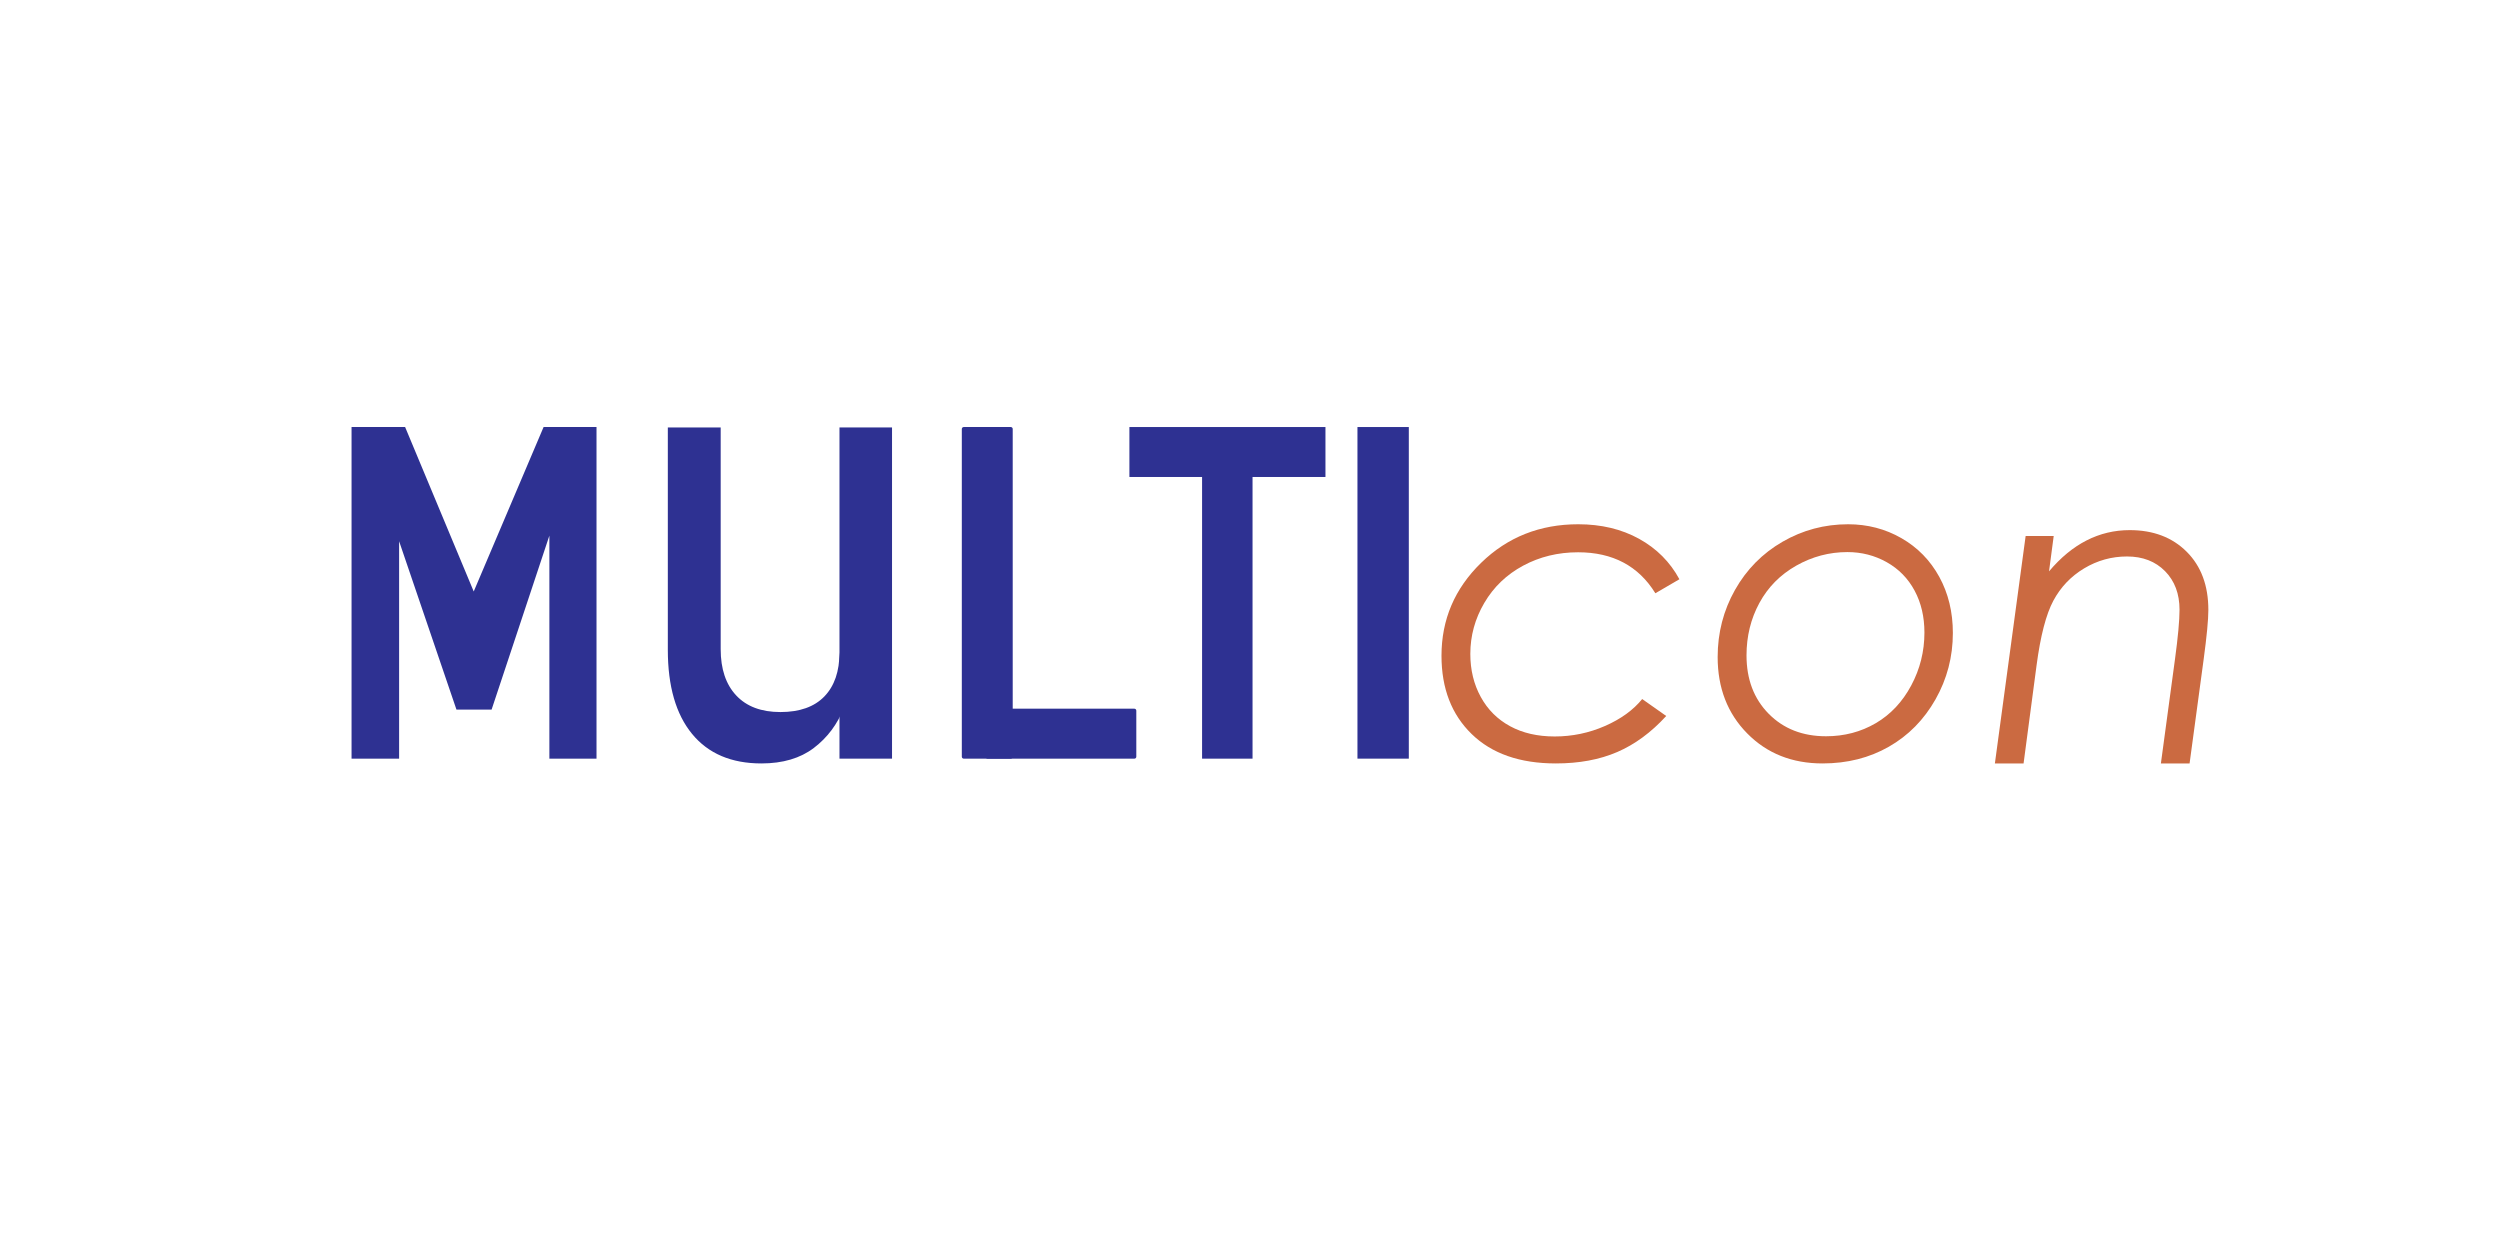 <?xml version="1.0" encoding="utf-8"?>
<!-- Generator: Adobe Illustrator 27.8.1, SVG Export Plug-In . SVG Version: 6.00 Build 0)  -->
<svg version="1.1" id="Layer_1" xmlns="http://www.w3.org/2000/svg" xmlns:xlink="http://www.w3.org/1999/xlink" x="0px" y="0px"
	 viewBox="0 0 2400 1200" style="enable-background:new 0 0 2400 1200;" xml:space="preserve">
<style type="text/css">
	.st0{fill:#CB6A41;}
	.st1{fill:#2E3192;}
</style>
<g>
	<g>
		<path class="st0" d="M1612.23,556.08l-23.08,13.45c-16.18-26.23-40.9-39.34-74.18-39.34c-19.25,0-36.82,4.28-52.74,12.84
			c-15.9,8.57-28.33,20.47-37.28,35.73c-8.96,15.26-13.44,31.58-13.44,48.98c0,15.39,3.34,29.16,10.03,41.34
			c6.67,12.18,16.07,21.54,28.16,28.09c12.1,6.57,26.37,9.84,42.8,9.84c16.83,0,32.91-3.34,48.22-10.04
			c15.3-6.69,27.22-15.31,35.78-25.89l23.08,16.26c-14.45,15.79-30.14,27.33-47.07,34.62c-16.93,7.3-36.56,10.94-58.91,10.94
			c-34.51,0-61.44-9.4-80.77-28.2c-19.35-18.8-29-43.86-29-75.16c0-34.79,12.68-64.53,38.03-89.21
			c25.35-24.7,56.44-37.04,93.24-37.04c22.08,0,41.54,4.65,58.4,13.95C1590.35,526.55,1603.26,539.49,1612.23,556.08z"/>
		<path class="st0" d="M1774.19,503.29c18.6,0,35.66,4.45,51.18,13.34c15.52,8.91,27.62,21.27,36.33,37.13
			c8.69,15.86,13.05,33.83,13.05,53.9c0,22.88-5.56,44.12-16.66,63.73c-11.11,19.6-26.03,34.75-44.77,45.45
			c-18.73,10.71-39.94,16.06-63.62,16.06c-29.31,0-53.42-9.6-72.35-28.8c-18.95-19.2-28.4-43.66-28.4-73.35
			c0-23.28,5.55-44.77,16.65-64.43c11.11-19.67,26.33-35.09,45.66-46.26C1730.6,508.88,1751.58,503.29,1774.19,503.29z M1773.51,530
			c-17.42,0-33.8,4.35-49.14,13.04c-15.34,8.7-27.13,20.64-35.37,35.83c-8.24,15.18-12.35,31.94-12.35,50.27
			c0,23.01,7.1,41.72,21.3,56.09c14.2,14.39,32.56,21.58,55.06,21.58c17.54,0,33.45-4.19,47.72-12.54
			c14.27-8.37,25.62-20.44,34.06-36.24c8.44-15.78,12.66-32.71,12.66-50.77c0-15.12-3.14-28.53-9.44-40.25
			c-6.3-11.71-15.2-20.81-26.73-27.29C1799.76,533.23,1787.17,530,1773.51,530z"/>
		<path class="st0" d="M1944.62,514.53h26.94l-4.49,33.98c22.2-26.39,48.02-39.59,77.48-39.59c22.6,0,40.84,6.93,54.69,20.77
			c13.85,13.84,20.78,32.46,20.78,55.88c0,9.36-1.5,25.1-4.48,47.19l-13.54,100.16h-27.54l13.54-100.15
			c2.9-21.41,4.35-37.21,4.35-47.41c0-15.3-4.64-27.65-13.91-37.05c-9.27-9.39-21.43-14.09-36.48-14.09
			c-14.79,0-28.52,3.82-41.22,11.45c-12.69,7.62-22.53,17.96-29.52,31.01c-6.98,13.04-12.34,33.67-16.09,61.89l-12.5,94.36h-27.54
			L1944.62,514.53z"/>
	</g>
	<g>
		<path class="st1" d="M454.77,567.82c22.36-52.62,44.72-105.24,67.08-157.87h50.8V728.3H527.4V491.18l3,14.01l-58.47,176.03H438.2
			l-58.46-171.64l3.41-18.4V728.3h-45.66V409.95h51.42C410.87,462.57,432.82,515.2,454.77,567.82z"/>
		<path class="st1" d="M691.86,410.35v212.88c0,19,4.97,33.8,14.92,44.42c9.95,10.62,24.08,15.92,42.39,15.92
			c18.52,0,32.6-5,42.25-15c9.65-10,14.48-24.09,14.48-42.28l4.17,53.31c-6.16,15.72-15.78,28.53-28.8,38.44
			c-13.04,9.91-29.82,14.86-50.3,14.86c-28.87,0-51.05-9.45-66.57-28.33c-15.52-18.89-23.29-45.8-23.29-80.72V410.35H691.86z"/>
		<rect x="805.9" y="410.35" class="st1" width="50.45" height="317.95"/>
		<path class="st1" d="M923.34,726.46V411.8c0-1.02,0.83-1.85,1.85-1.85h45.17c1.02,0,1.85,0.83,1.85,1.85v314.66
			c0,1.02-0.83,1.85-1.85,1.85h-45.17C924.17,728.3,923.34,727.48,923.34,726.46z"/>
		<path class="st1" d="M946.16,726.46V682.2c0-1.02,0.83-1.85,1.85-1.85h141c1.02,0,1.85,0.83,1.85,1.85v44.26
			c0,1.02-0.83,1.85-1.85,1.85h-141C946.99,728.3,946.16,727.48,946.16,726.46z"/>
		<rect x="1084.23" y="409.95" class="st1" width="188.21" height="47.95"/>
		<rect x="1154" y="436.23" class="st1" width="48.44" height="292.08"/>
		<rect x="1303.16" y="409.95" class="st1" width="49.3" height="318.35"/>
	</g>
</g>
</svg>
